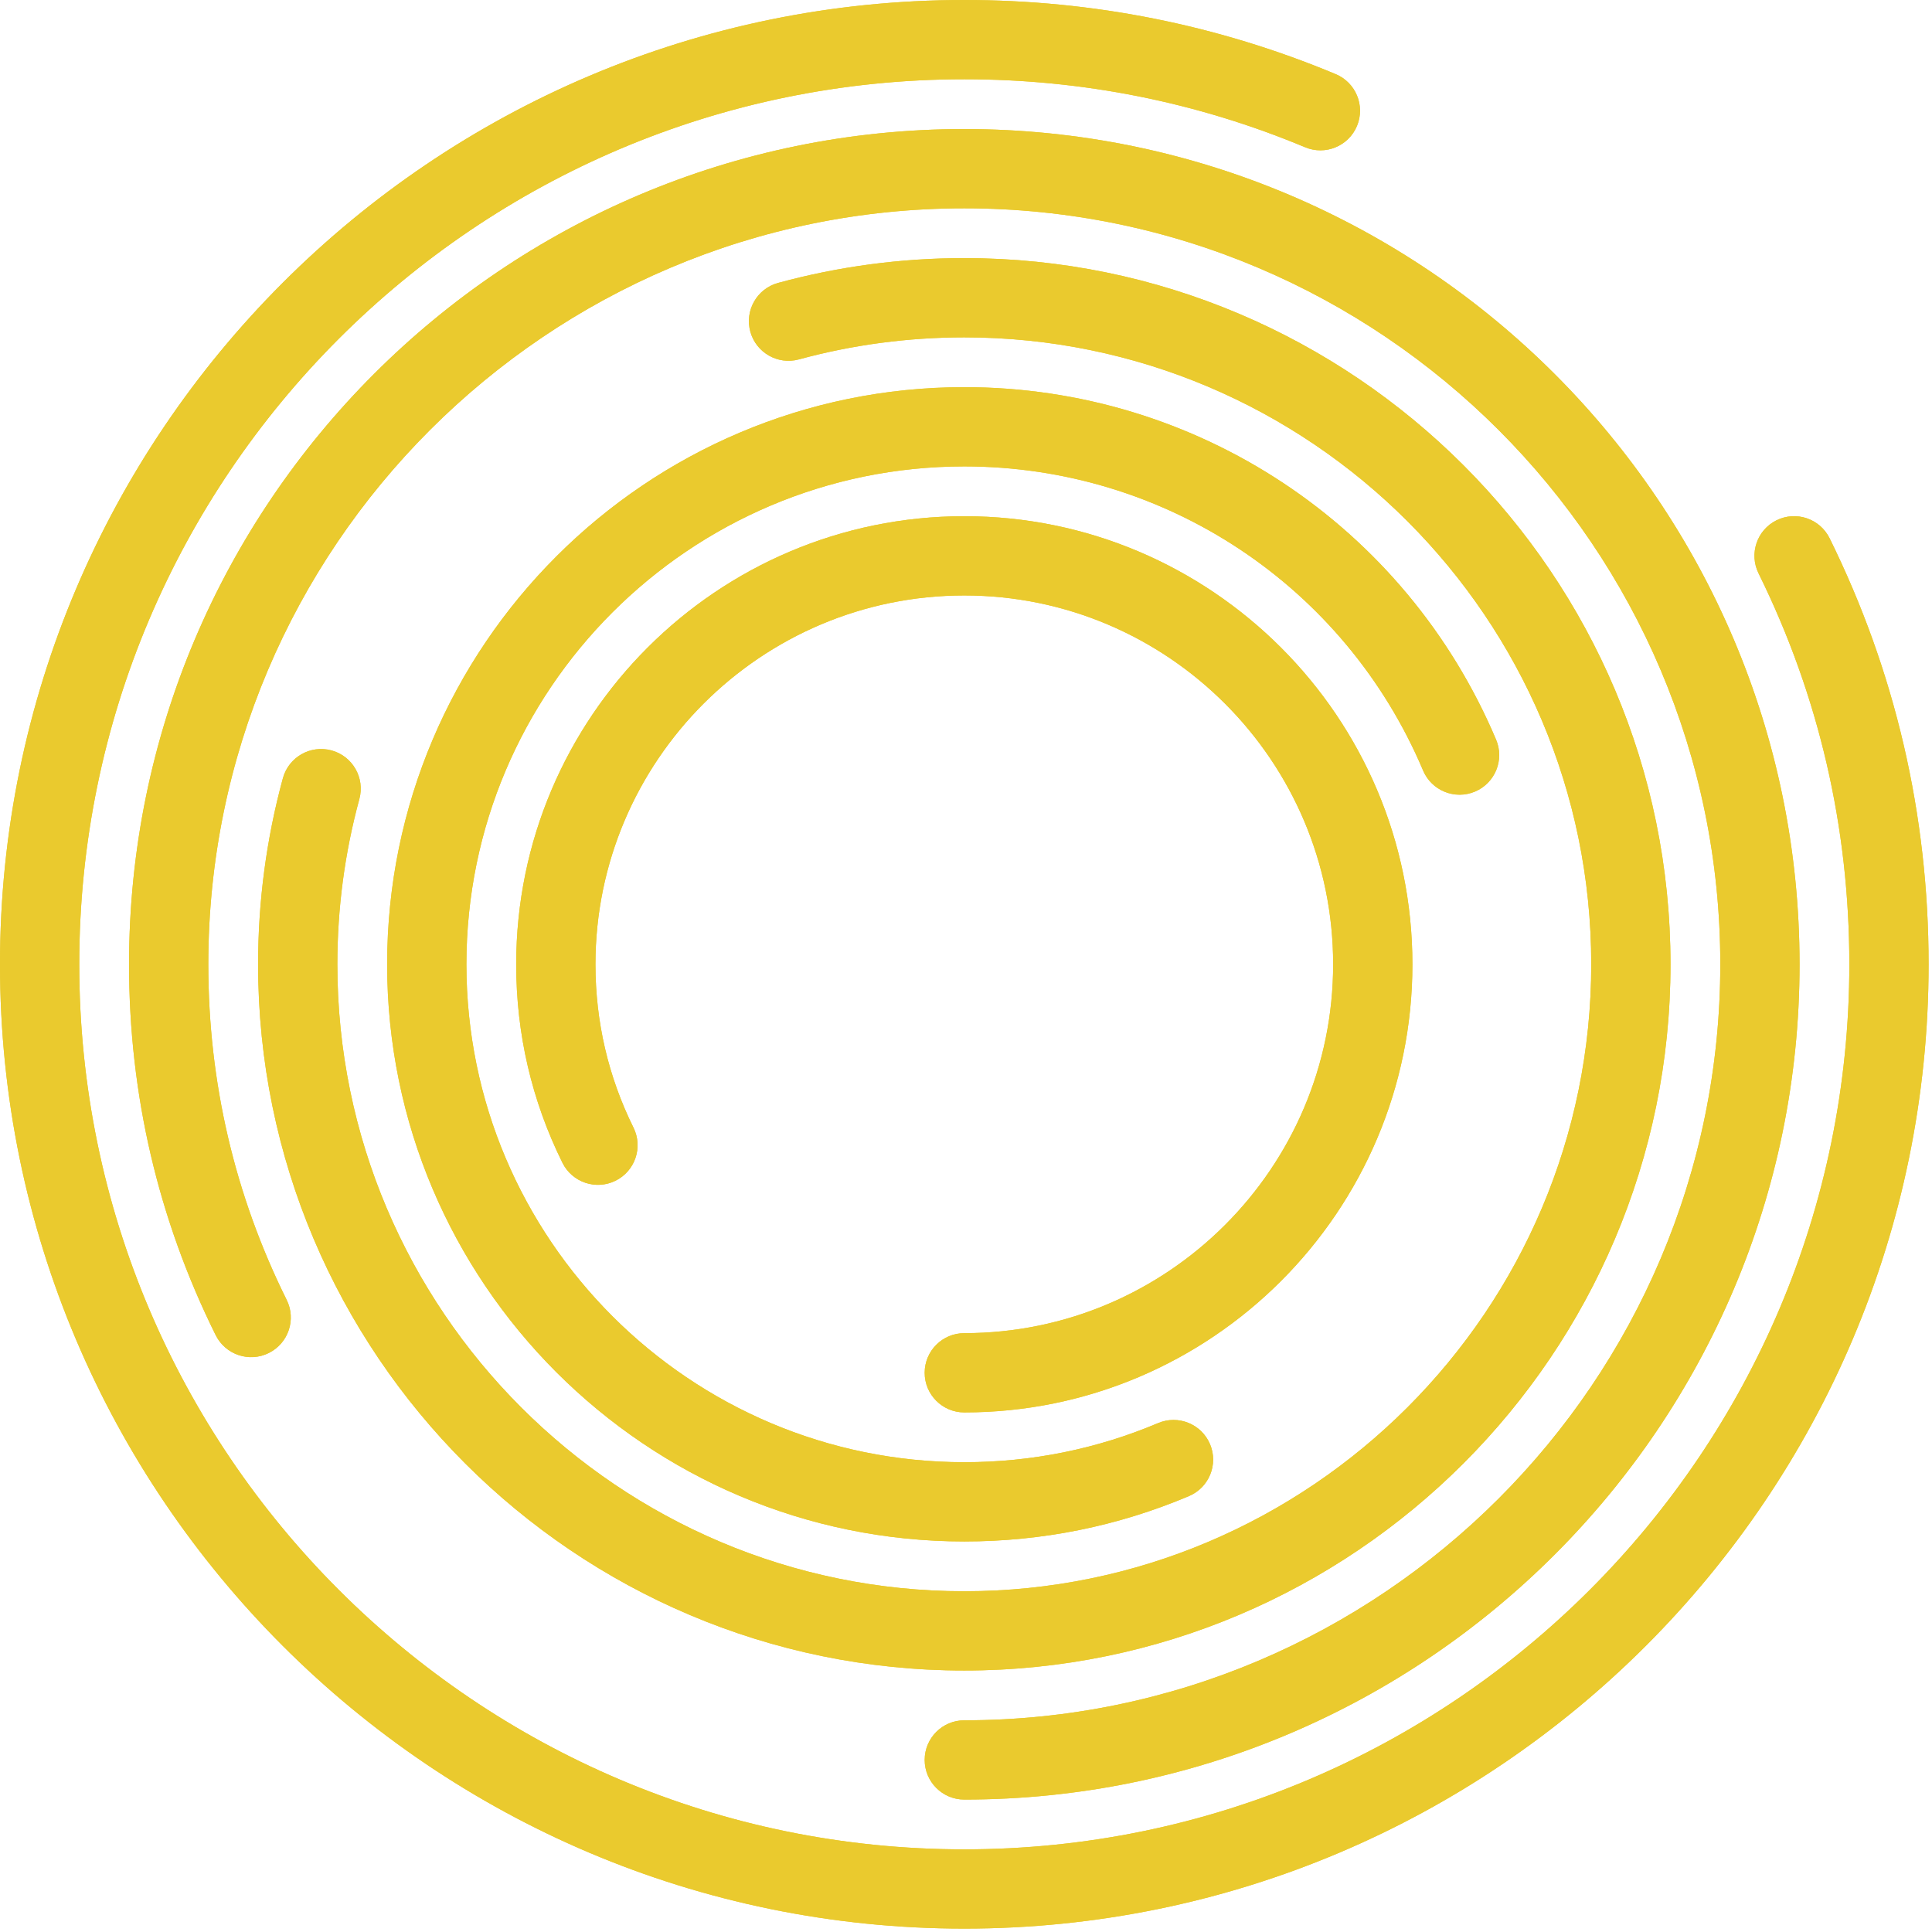 <svg width="429" height="429" viewBox="0 0 429 429" fill="none" xmlns="http://www.w3.org/2000/svg">
<path d="M214.123 428.248C96.055 428.248 0 332.192 0 214.124C0 96.056 96.055 -2.23349e-05 214.123 -2.23349e-05C242.692 -2.23349e-05 270.437 5.539 296.588 16.46C301.073 18.333 303.189 23.487 301.317 27.972C299.445 32.456 294.295 34.572 289.805 32.701C265.815 22.681 240.352 17.6 214.123 17.6C105.76 17.6 17.6 105.761 17.6 214.124C17.6 322.487 105.76 410.648 214.123 410.648C322.487 410.648 410.645 322.487 410.645 214.124C410.645 183.645 403.861 154.437 390.483 127.312C388.333 122.952 390.124 117.676 394.483 115.527C398.84 113.375 404.117 115.167 406.267 119.527C420.851 149.095 428.245 180.921 428.245 214.124C428.245 332.192 332.191 428.248 214.123 428.248Z" fill="#EACA2E"/>
<path d="M214.123 399.593C209.263 399.593 205.323 395.652 205.323 390.793C205.323 385.932 209.263 381.992 214.123 381.992C306.685 381.992 381.991 306.688 381.991 214.124C381.991 121.561 306.685 46.256 214.123 46.256C121.56 46.256 46.255 121.561 46.255 214.124C46.255 240.301 52.109 265.372 63.656 288.641C65.817 292.993 64.04 298.275 59.685 300.435C55.332 302.597 50.052 300.819 47.891 296.465C35.127 270.743 28.655 243.04 28.655 214.124C28.655 111.857 111.855 28.656 214.123 28.656C316.391 28.656 399.591 111.857 399.591 214.124C399.591 316.392 316.391 399.593 214.123 399.593Z" fill="#EACA2E"/>
<path d="M214.123 370.938C127.656 370.938 57.31 300.592 57.31 214.124C57.31 200.109 59.162 186.208 62.814 172.806C64.091 168.115 68.934 165.354 73.618 166.628C78.306 167.906 81.071 172.743 79.794 177.432C76.552 189.327 74.91 201.672 74.91 214.124C74.91 290.887 137.36 353.338 214.123 353.338C290.884 353.338 353.336 290.887 353.336 214.124C353.336 137.363 290.884 74.912 214.123 74.912C201.66 74.912 189.307 76.558 177.407 79.802C172.723 81.082 167.88 78.316 166.602 73.627C165.323 68.938 168.088 64.1 172.778 62.822C186.186 59.166 200.096 57.312 214.123 57.312C300.59 57.312 370.935 127.658 370.935 214.124C370.935 300.592 300.59 370.938 214.123 370.938Z" fill="#EACA2E"/>
<path d="M214.123 342.281C143.457 342.281 85.965 284.791 85.965 214.124C85.965 143.457 143.457 85.967 214.123 85.967C265.744 85.967 312.095 116.689 332.205 164.236C334.099 168.713 332.004 173.876 327.528 175.769C323.051 177.66 317.887 175.568 315.996 171.093C298.645 130.072 258.657 103.567 214.123 103.567C153.161 103.567 103.565 153.163 103.565 214.124C103.565 275.087 153.161 324.681 214.123 324.681C229.052 324.681 243.529 321.76 257.153 315.996C261.628 314.103 266.793 316.197 268.685 320.673C270.58 325.151 268.485 330.313 264.009 332.207C248.204 338.891 231.42 342.281 214.123 342.281Z" fill="#EACA2E"/>
<path d="M214.122 313.627C209.262 313.627 205.322 309.687 205.322 304.826C205.322 299.967 209.262 296.027 214.122 296.027C259.284 296.027 296.024 259.286 296.024 214.124C296.024 168.963 259.284 132.223 214.122 132.223C168.961 132.223 132.22 168.963 132.22 214.124C132.22 226.863 135.062 239.064 140.665 250.391C142.821 254.747 141.036 260.026 136.68 262.18C132.321 264.335 127.045 262.55 124.89 258.196C118.076 244.42 114.621 229.594 114.621 214.124C114.621 159.259 159.257 114.623 214.122 114.623C268.989 114.623 313.625 159.259 313.625 214.124C313.625 268.99 268.989 313.627 214.122 313.627Z" fill="#EACA2E"/>
<path d="M214.123 428.248C96.055 428.248 0 332.192 0 214.124C0 96.056 96.055 -2.23349e-05 214.123 -2.23349e-05C242.692 -2.23349e-05 270.437 5.539 296.588 16.46C301.073 18.333 303.189 23.487 301.317 27.972C299.445 32.456 294.295 34.572 289.805 32.701C265.815 22.681 240.352 17.6 214.123 17.6C105.76 17.6 17.6 105.761 17.6 214.124C17.6 322.487 105.76 410.648 214.123 410.648C322.487 410.648 410.645 322.487 410.645 214.124C410.645 183.645 403.861 154.437 390.483 127.312C388.333 122.952 390.124 117.676 394.483 115.527C398.84 113.375 404.117 115.167 406.267 119.527C420.851 149.095 428.245 180.921 428.245 214.124C428.245 332.192 332.191 428.248 214.123 428.248Z" fill="#EACA2E"/>
<path d="M214.123 399.593C209.263 399.593 205.323 395.652 205.323 390.793C205.323 385.932 209.263 381.992 214.123 381.992C306.685 381.992 381.991 306.688 381.991 214.124C381.991 121.561 306.685 46.256 214.123 46.256C121.56 46.256 46.255 121.561 46.255 214.124C46.255 240.301 52.109 265.372 63.656 288.641C65.817 292.993 64.04 298.275 59.685 300.435C55.332 302.597 50.052 300.819 47.891 296.465C35.127 270.743 28.655 243.04 28.655 214.124C28.655 111.857 111.855 28.656 214.123 28.656C316.391 28.656 399.591 111.857 399.591 214.124C399.591 316.392 316.391 399.593 214.123 399.593Z" fill="#EACA2E"/>
<path d="M214.123 370.938C127.656 370.938 57.31 300.592 57.31 214.124C57.31 200.109 59.162 186.208 62.814 172.806C64.091 168.115 68.934 165.354 73.618 166.628C78.306 167.906 81.071 172.743 79.794 177.432C76.552 189.327 74.91 201.672 74.91 214.124C74.91 290.887 137.36 353.338 214.123 353.338C290.884 353.338 353.336 290.887 353.336 214.124C353.336 137.363 290.884 74.912 214.123 74.912C201.66 74.912 189.307 76.558 177.407 79.802C172.723 81.082 167.88 78.316 166.602 73.627C165.323 68.938 168.088 64.1 172.778 62.822C186.186 59.166 200.096 57.312 214.123 57.312C300.59 57.312 370.935 127.658 370.935 214.124C370.935 300.592 300.59 370.938 214.123 370.938Z" fill="#EACA2E"/>
<path d="M214.123 342.281C143.457 342.281 85.965 284.791 85.965 214.124C85.965 143.457 143.457 85.967 214.123 85.967C265.744 85.967 312.095 116.689 332.205 164.236C334.099 168.713 332.004 173.876 327.528 175.769C323.051 177.66 317.887 175.568 315.996 171.093C298.645 130.072 258.657 103.567 214.123 103.567C153.161 103.567 103.565 153.163 103.565 214.124C103.565 275.087 153.161 324.681 214.123 324.681C229.052 324.681 243.529 321.76 257.153 315.996C261.628 314.103 266.793 316.197 268.685 320.673C270.58 325.151 268.485 330.313 264.009 332.207C248.204 338.891 231.42 342.281 214.123 342.281Z" fill="#EACA2E"/>
<path d="M214.122 313.627C209.262 313.627 205.322 309.687 205.322 304.826C205.322 299.967 209.262 296.027 214.122 296.027C259.284 296.027 296.024 259.286 296.024 214.124C296.024 168.963 259.284 132.223 214.122 132.223C168.961 132.223 132.22 168.963 132.22 214.124C132.22 226.863 135.062 239.064 140.665 250.391C142.821 254.747 141.036 260.026 136.68 262.18C132.321 264.335 127.045 262.55 124.89 258.196C118.076 244.42 114.621 229.594 114.621 214.124C114.621 159.259 159.257 114.623 214.122 114.623C268.989 114.623 313.625 159.259 313.625 214.124C313.625 268.99 268.989 313.627 214.122 313.627Z" fill="#EACA2E"/>
</svg>
